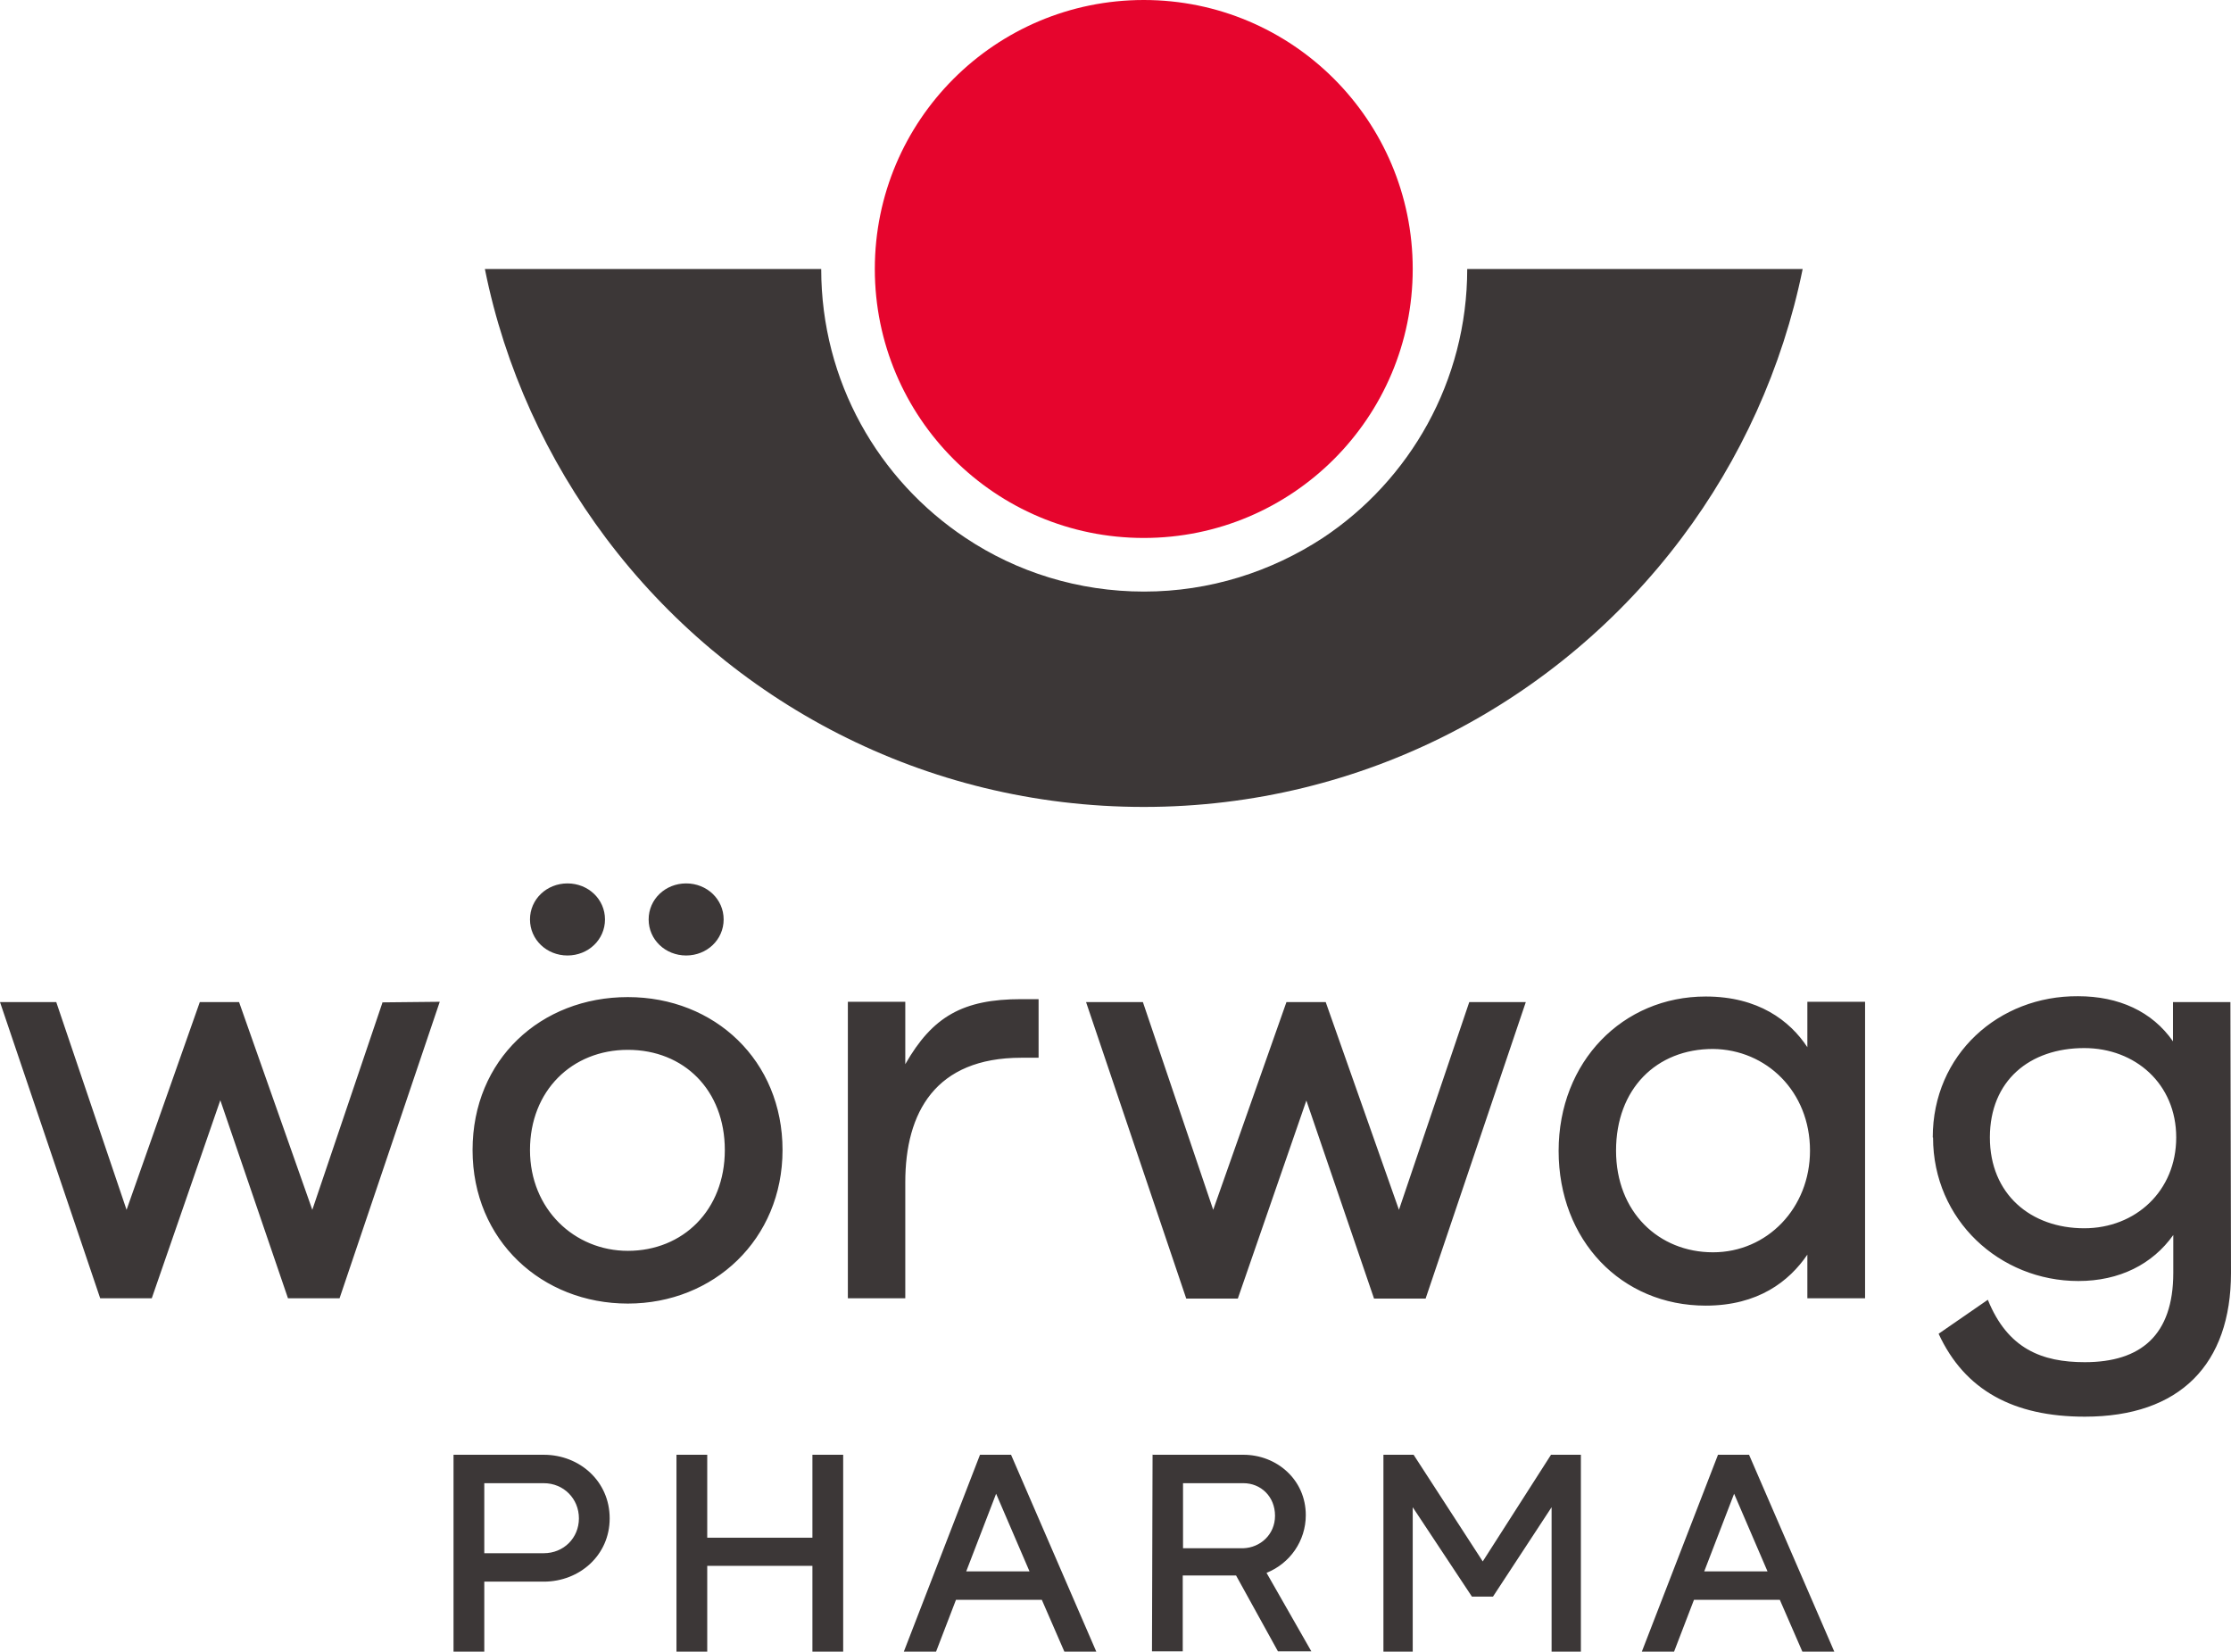 <?xml version="1.0" encoding="UTF-8"?>
<svg id="Ebene_1" xmlns="http://www.w3.org/2000/svg" viewBox="0 0 76.15 56.37">
  <defs>
    <style>
      .cls-1 {
        fill: #e6052d;
      }

      .cls-2 {
        fill: #3c3737;
      }
    </style>
  </defs>
  <path class="cls-2" d="M61.53,9.18c-.69,3.39-2.13,6.52-4.13,9.18-4.19,5.58-10.86,9.18-18.36,9.18s-14.17-3.6-18.36-9.18c-2-2.67-3.45-5.79-4.13-9.18h11.48c0,3.84,1.96,7.21,4.93,9.18,1.74,1.16,3.84,1.83,6.09,1.83s4.34-.68,6.1-1.83c2.97-1.97,4.93-5.35,4.93-9.18h11.46Z"/>
  <path class="cls-1" d="M48.22,9.18c0,5.07-4.11,9.18-9.18,9.18s-9.18-4.11-9.18-9.18S33.97,0,39.04,0s9.18,4.11,9.18,9.18"/>
  <path class="cls-2" d="M58.17,53.63l1.02-2.65,1.14,2.65h-2.16ZM56.03,56.37h1.11l.68-1.77h2.93l.77,1.77h1.09l-2.91-6.72h-1.06l-2.6,6.72ZM52.93,49.65h1.03v6.72h-1v-4.93l-2,3.05h-.72l-2.02-3.05v4.93h-1v-6.72h1.03l2.36,3.64,2.33-3.64ZM39.33,49.65h3.11c1.14,0,2.13.85,2.13,2.06,0,.88-.54,1.65-1.34,1.97l1.53,2.68h-1.14l-1.43-2.59h-1.82v2.59h-1.05l.02-6.72h0ZM43.52,51.73c0-.65-.48-1.11-1.08-1.11h-2.06v2.22h2.06c.57-.02,1.08-.46,1.08-1.11M32.98,53.63l1.02-2.65,1.14,2.65h-2.16ZM30.84,56.37h1.11l.68-1.77h2.93l.77,1.77h1.09l-2.91-6.72h-1.06l-2.6,6.72ZM28.78,56.37h-1.05v-2.93h-3.59v2.93h-1.05v-6.72h1.05v2.83h3.59v-2.83h1.05v6.72ZM18.56,49.65c1.23,0,2.25.91,2.25,2.17s-1.03,2.16-2.25,2.16h-2.03v2.39h-1.05v-6.72h3.08ZM16.53,50.61v2.4h2.03c.68,0,1.2-.52,1.2-1.19s-.52-1.2-1.2-1.2h-2.03s0-.02,0-.02Z"/>
  <path class="cls-2" d="M65.98,38.82c0,2.82,2.28,4.9,4.96,4.9,1.4,0,2.53-.57,3.24-1.57v1.29c0,2.13-1.11,3.05-3.02,3.05-1.46,0-2.63-.45-3.31-2.13l-1.68,1.16c.89,1.93,2.56,2.83,4.99,2.83,3.25,0,4.99-1.79,4.99-4.91l-.02-9.24h-1.96v1.34c-.71-1.02-1.85-1.54-3.24-1.54-2.71-.02-4.96,1.99-4.96,4.82M71.14,41.92c-1.82,0-3.22-1.16-3.22-3.1s1.36-3.05,3.22-3.05c1.74,0,3.14,1.22,3.14,3.05s-1.39,3.1-3.14,3.1M61.69,34.2v1.54c-.6-.91-1.68-1.73-3.47-1.73-2.83,0-5.02,2.22-5.02,5.27s2.14,5.28,5.02,5.28c1.79,0,2.85-.83,3.47-1.74v1.49h1.97v-10.12h-1.97ZM61.78,39.27c0,1.96-1.46,3.47-3.31,3.47s-3.31-1.37-3.31-3.47,1.37-3.47,3.31-3.47c1.82.02,3.31,1.45,3.31,3.47M50.15,34.2l-2.4,7.09-2.5-7.09h-1.34l-2.5,7.09-2.4-7.09h-1.94l3.42,10.12h1.76l2.34-6.76,2.31,6.76h1.76l3.42-10.12h-1.93ZM35.45,36.1v-2h-.59c-1.99,0-3.03.59-3.96,2.22v-2.13h-1.96v10.12h1.96v-3.96c0-2.39,1.03-4.25,3.96-4.25h.59ZM26.71,39.25c0-3.05-2.31-5.22-5.28-5.22s-5.3,2.13-5.3,5.22,2.37,5.24,5.3,5.24,5.28-2.19,5.28-5.24M21.43,42.69c-1.82,0-3.34-1.42-3.34-3.44s1.43-3.42,3.34-3.42,3.31,1.37,3.31,3.42-1.43,3.44-3.31,3.44M23.42,32.61c.71,0,1.28-.54,1.28-1.23s-.57-1.23-1.28-1.23-1.28.54-1.28,1.23.57,1.23,1.28,1.23M19.37,32.61c.71,0,1.28-.54,1.28-1.23s-.57-1.23-1.28-1.23-1.28.54-1.28,1.23.57,1.23,1.28,1.23M13.06,34.2l-2.4,7.09-2.5-7.09h-1.34l-2.5,7.09-2.4-7.09H0l3.42,10.11h1.76l2.34-6.76,2.31,6.76h1.76l3.42-10.12-1.94.02h0Z"/>
</svg>